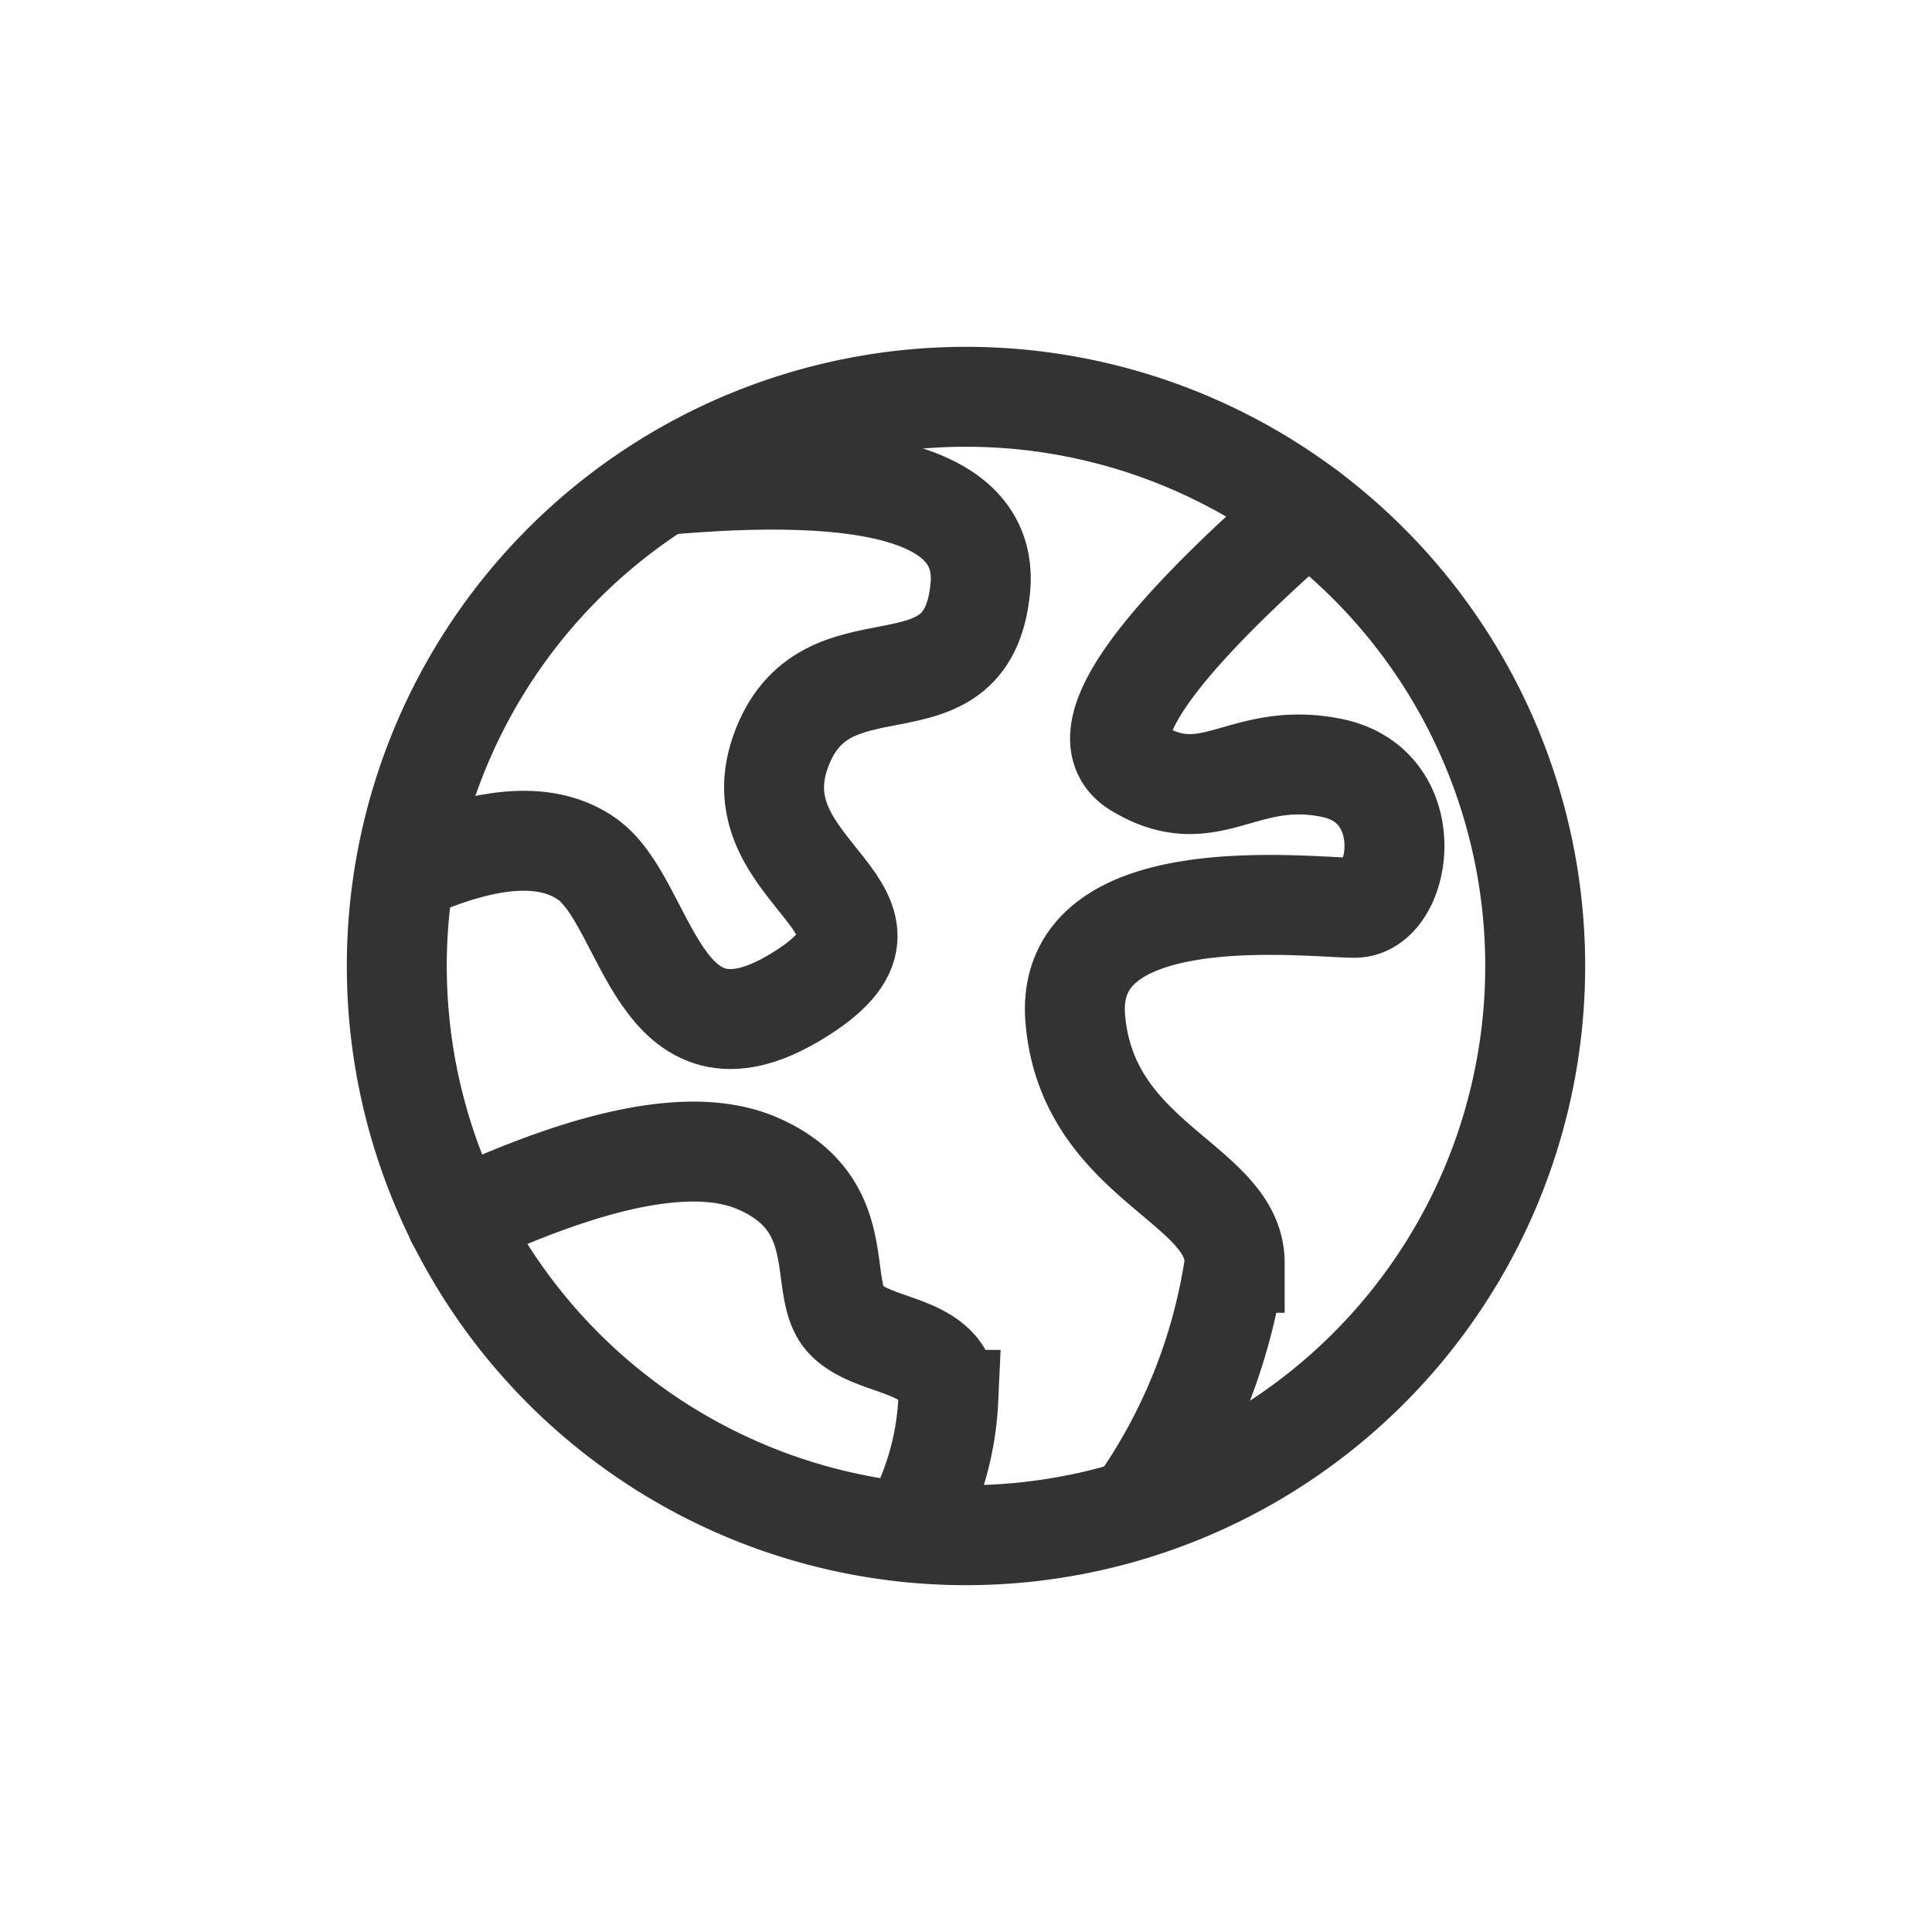 <svg xmlns="http://www.w3.org/2000/svg" width="29" height="29" viewBox="0 0 29 29">
  <defs>
    <style>
      .cls-1, .cls-2 {
        fill: #333;
        opacity: 0;
      }

      .cls-1, .cls-3, .cls-4 {
        stroke: #333;
      }

      .cls-3, .cls-4 {
        fill: none;
        stroke-width: 1.5px;
      }

      .cls-4 {
        stroke-linecap: round;
      }
    </style>
  </defs>
  <g id="icon" transform="translate(-23.5 -12.5)">
    <rect id="矩形_4013" data-name="矩形 4013" class="cls-1" width="28" height="28" transform="translate(24 13)"/>
    <g id="国旗区域" transform="translate(26 15)">
      <rect id="矩形_2950" data-name="矩形 2950" class="cls-2" width="24" height="24"/>
      <g id="组_12050" data-name="组 12050" transform="translate(-0.544 -0.544)">
        <path id="路径_4739" data-name="路径 4739" class="cls-3" d="M12.544,21.088A8.544,8.544,0,1,0,4,12.544,8.544,8.544,0,0,0,12.544,21.088Z" transform="translate(0 0)"/>
        <path id="路径_4740" data-name="路径 4740" class="cls-3" d="M4,12.859q1.932-.912,2.858-.254c.926.658,1.042,3.34,3.148,2.058s-.9-1.8-.249-3.661,2.791-.414,3-2.448Q12.973,6.52,7.894,7" transform="translate(0 -1.665)"/>
        <path id="路径_4741" data-name="路径 4741" class="cls-4" d="M31.318,8q-3.662,3.2-2.558,3.861c1.1.664,1.572-.271,2.919,0s1.055,2.1.347,2.1-4.378-.467-4.193,1.674,2.392,2.459,2.392,3.655a8.458,8.458,0,0,1-1.465,3.662" transform="translate(-13.648 -2.291)"/>
        <path id="路径_4742" data-name="路径 4742" class="cls-4" d="M6.1,31.552q.584-.255.878-.374,2.465-1,3.658-.469c1.407.621.866,1.874,1.306,2.336s1.541.327,1.541,1.206a4.307,4.307,0,0,1-.59,1.985" transform="translate(-1.205 -15.195)"/>
      </g>
    </g>
  </g>
</svg>
